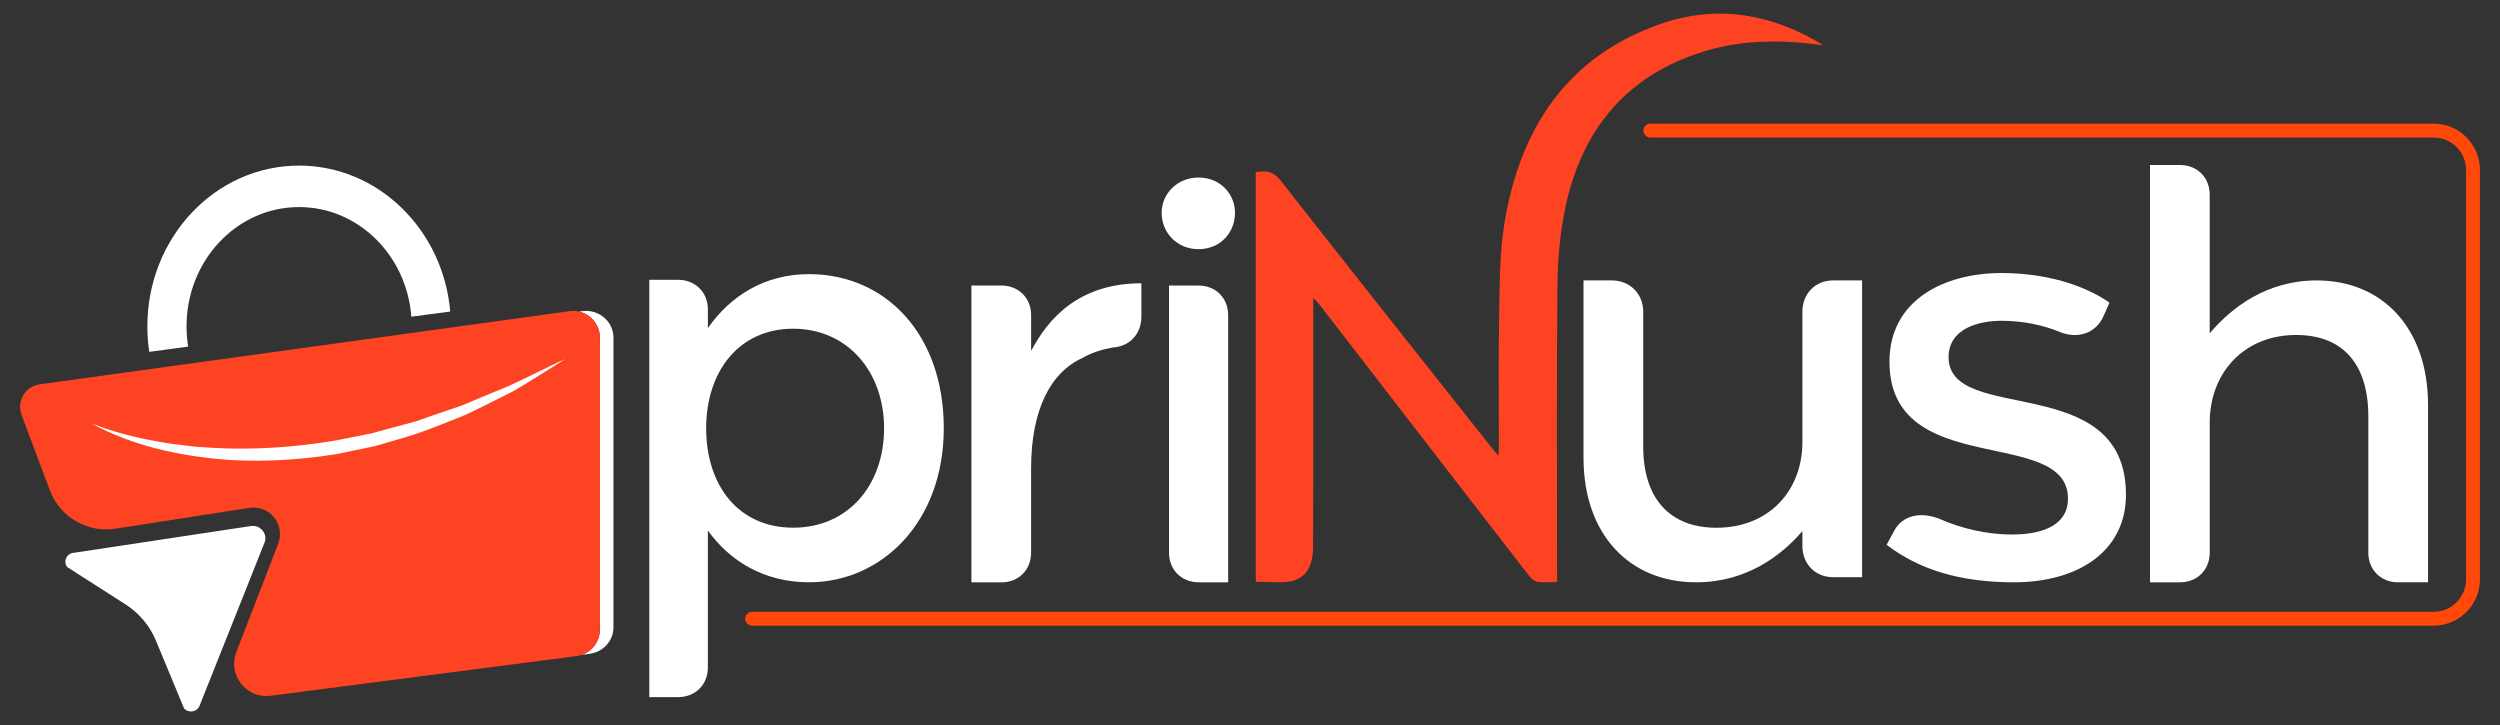 <?xml version="1.0" encoding="UTF-8"?> <svg xmlns="http://www.w3.org/2000/svg" xmlns:xlink="http://www.w3.org/1999/xlink" version="1.1" id="Layer_1" x="0px" y="0px" viewBox="0 0 1010.43 293.09" style="enable-background:new 0 0 1010.43 293.09;" xml:space="preserve"><rect x="0" y="0" width="1010.43" height="293.09" fill="#333333" stroke="none"/> <style type="text/css"> .st0{fill:#FFFFFF;} .st1{fill:#FE4322;} .st2{fill:#FF480A;} </style> <g> <path class="st0" d="M247.94,136.47v117.1c0,5.41-4.15,9.98-9.66,10.69l-2.23,0.29l-0.89,0.1c4.28-1.44,7.3-5.51,7.3-10.24V136.55 c0-5.22-3.62-9.5-8.4-10.61l1.29-0.18c0.5-0.05,1-0.11,1.5-0.11C242.87,125.65,247.94,130.43,247.94,136.47z"></path> <path class="st1" d="M242.46,136.54v117.87c0,5.45-4.04,10.06-9.43,10.76l-2.18,0.28l-121.48,15.76 c-9.82,1.27-17.42-8.45-13.84-17.7l16.93-43.79c1.26-3.29,0.82-7-1.15-9.91c-2-2.94-5.29-4.67-8.82-4.67 c-0.52,0-1.1,0.03-1.64,0.11l-54.16,8.43c-11.41,1.78-22.5-4.72-26.56-15.56L8.71,167.68c-2.08-5.52,1.51-11.56,7.34-12.35 l214.11-29.57l0,0C236.67,124.88,242.46,129.96,242.46,136.54z"></path> <path class="st0" d="M120.88,66.93c-33.86,0-61.32,29.09-61.32,64.95c0,3.52,0.25,6.98,0.78,10.33l15.72-2.13 c-0.45-2.67-0.67-5.4-0.67-8.21c0-26.61,20.37-48.18,45.49-48.18c23.91,0,43.5,19.5,45.37,44.31l15.72-2.1 C179.12,92.87,152.86,66.93,120.88,66.93z"></path> <path class="st0" d="M29.53,223.47c-2.79,0.42-4.07,3.63-2.3,5.77l23.45,15c5.54,3.54,9.84,8.65,12.32,14.63l11.36,27.37 c1.77,2.14,5.26,1.62,6.28-0.95l26.27-65.96c1.42-3.57-1.66-7.3-5.55-6.71L29.53,223.47z"></path> <path class="st0" d="M36.91,171.11c7.78,3.08,15.84,5.26,24,6.8l6.12,1.12c2.04,0.37,4.12,0.53,6.17,0.81 c2.06,0.22,4.1,0.58,6.17,0.73l6.2,0.41c16.53,0.97,33.11-0.15,49.42-2.82l12.17-2.39l3.04-0.61l2.99-0.83l5.98-1.64l6-1.6 c1-0.28,2.01-0.51,3-0.82l2.93-1.03c3.9-1.39,7.82-2.73,11.75-4.05c3.99-1.2,7.72-2.99,11.56-4.56l11.52-4.77 c7.56-3.44,14.91-7.33,22.55-10.79c-3.49,2.26-7.01,4.49-10.58,6.66c-3.57,2.16-7.07,4.47-10.72,6.51l-11.24,5.64 c-3.76,1.86-7.49,3.82-11.45,5.26c-7.81,3.13-15.64,6.31-23.82,8.51l-6.09,1.78l-3.05,0.88l-3.11,0.66l-12.45,2.58 c-16.75,2.64-33.88,3.55-50.76,1.68C68.37,183.35,51.59,179.17,36.91,171.11z"></path> <path class="st0" d="M286.1,125.05v7.58c8.96-12.87,22.75-21.83,40.9-21.83c30.79,0,54.45,24.13,54.45,62.27 s-25.27,62.27-54.45,62.27c-18.15,0-31.94-8.5-40.9-20.91v55.37c0,6.89-5.05,11.95-11.95,11.95h-11.72V113.1h11.72 C281.04,113.1,286.1,118.15,286.1,125.05z M320.56,213.28c22.06,0,36.76-17,36.76-40.21c0-22.75-14.71-40.21-36.76-40.21 c-22.06,0-35.15,17.46-35.15,40.21C285.41,196.28,298.5,213.28,320.56,213.28z"></path> <path class="st0" d="M392.62,115.41h12.18c6.89,0,11.95,5.06,11.95,11.95v14.48c6.89-13.1,19.3-27.34,44.57-27.34v13.33 c0,6.89-4.37,12.18-11.72,12.64c-3.91,0.69-8.5,2.07-11.95,4.14c-12.87,5.74-20.91,20.68-20.91,44.8v34.01 c0,6.89-5.06,11.95-11.95,11.95h-12.18V115.41z"></path> <path class="st0" d="M484.44,71.75c8.5,0,14.71,6.43,14.71,14.25c0,8.04-5.97,14.71-14.71,14.71c-8.73,0-14.93-6.66-14.93-14.71 C469.5,78.42,475.71,71.75,484.44,71.75z M472.49,223.4V115.41h11.95c6.9,0,11.95,5.06,11.95,11.95v107.99h-11.95 C477.54,235.35,472.49,230.29,472.49,223.4z"></path> <path class="st0" d="M740.88,113.34h11.72v119.94h-11.72c-7.12,0-12.41-5.28-12.41-12.64v-5.97 c-8.73,10.11-22.75,20.68-42.97,20.68c-26.88,0-45.49-19.3-45.49-50.32v-71.69h11.49c7.12,0,12.64,5.28,12.64,12.64v54.46 c0,21.14,10.8,32.86,29.64,32.86c20.91,0,34.7-14.71,34.7-34.7v-52.62C728.48,118.62,733.76,113.34,740.88,113.34z"></path> <path class="st0" d="M762.52,220.18l2.99-5.51c3.45-6.66,11.03-7.81,18.15-5.06c8.73,3.91,19.3,6.43,29.41,6.43 c13.56,0,22.75-4.37,22.75-14.48c0-29.64-72.15-7.35-72.15-55.37c0-25.04,22.29-35.84,45.26-35.84c17.46,0,33.09,4.6,43.66,11.95 l-2.53,5.74c-3.21,6.89-10.34,8.73-16.77,6.43c-7.58-3.22-16.09-4.82-24.36-4.82c-8.96,0-21.37,2.99-21.37,14.71 c0,27.57,71.69,5.06,71.69,55.6c0,22.98-19.53,35.39-45.26,35.39C791.93,235.35,775.39,230.06,762.52,220.18z"></path> <path class="st0" d="M881.15,235.35h-12.18V66.7h12.18c6.89,0,11.95,5.06,11.95,11.95v56.06c8.96-10.57,23.2-21.37,43.2-21.37 c26.65,0,45.04,19.3,45.04,50.32v71.69h-12.18c-6.89,0-11.95-5.06-11.95-11.95v-55.15c0-21.14-10.34-32.86-29.18-32.86 c-21.14,0-34.92,15.39-34.92,35.39v52.62C893.1,230.29,888.05,235.35,881.15,235.35z"></path> <path class="st1" d="M629.35,235.26c-3.03,0-5.54,0.26-7.95-0.11c-1.22-0.19-2.53-1.32-3.35-2.37 c-15.74-20.27-31.4-40.6-47.09-60.91c-12.51-16.2-25.01-32.4-37.53-48.58c-0.58-0.75-1.28-1.41-2.64-2.89c0,2.29,0,3.59,0,4.88 c0,32.11,0.06,64.22-0.09,96.33c-0.01,3.03-0.69,6.47-2.26,8.96c-1.32,2.1-4.26,4.01-6.73,4.39c-4.52,0.69-9.22,0.2-14.16,0.2 c0-55.24,0-110.33,0-165.59c3.92-0.63,6.96-0.53,9.94,3.27c28.02,35.78,56.31,71.36,84.52,107c0.97,1.23,1.98,2.44,3.59,4.41 c0.11-1.97,0.22-3.11,0.22-4.25c0.01-17.19-0.24-34.38,0.09-51.55c0.25-12.75,0.08-25.67,2.13-38.18 c6.28-38.32,25.34-67.61,63.5-80.73c22.82-7.84,44.98-3.86,65.5,8.79c-16.09-2.26-32.1-2.46-47.79,2.28 c-31.35,9.47-49.59,31.15-56.41,62.53c-2.26,10.39-3.25,21.24-3.36,31.89c-0.39,38.44-0.15,76.88-0.15,115.32 C629.35,231.8,629.35,233.25,629.35,235.26z"></path> <g> <path class="st2" d="M983.59,252.88H303.98c-1.55,0-2.8-1.25-2.8-2.8l0,0c0-1.55,1.25-2.8,2.8-2.8h679.61 c7.21,0,13.12-5.9,13.12-13.12V68.67c0-7.23-5.86-13.08-13.08-13.08H667.04c-1.55,0-2.8-1.25-2.8-2.8v0c0-1.55,1.25-2.8,2.8-2.8 h316.59c10.32,0,18.69,8.37,18.69,18.69v165.48C1002.31,244.49,993.93,252.88,983.59,252.88z"></path> </g> </g> </svg> 